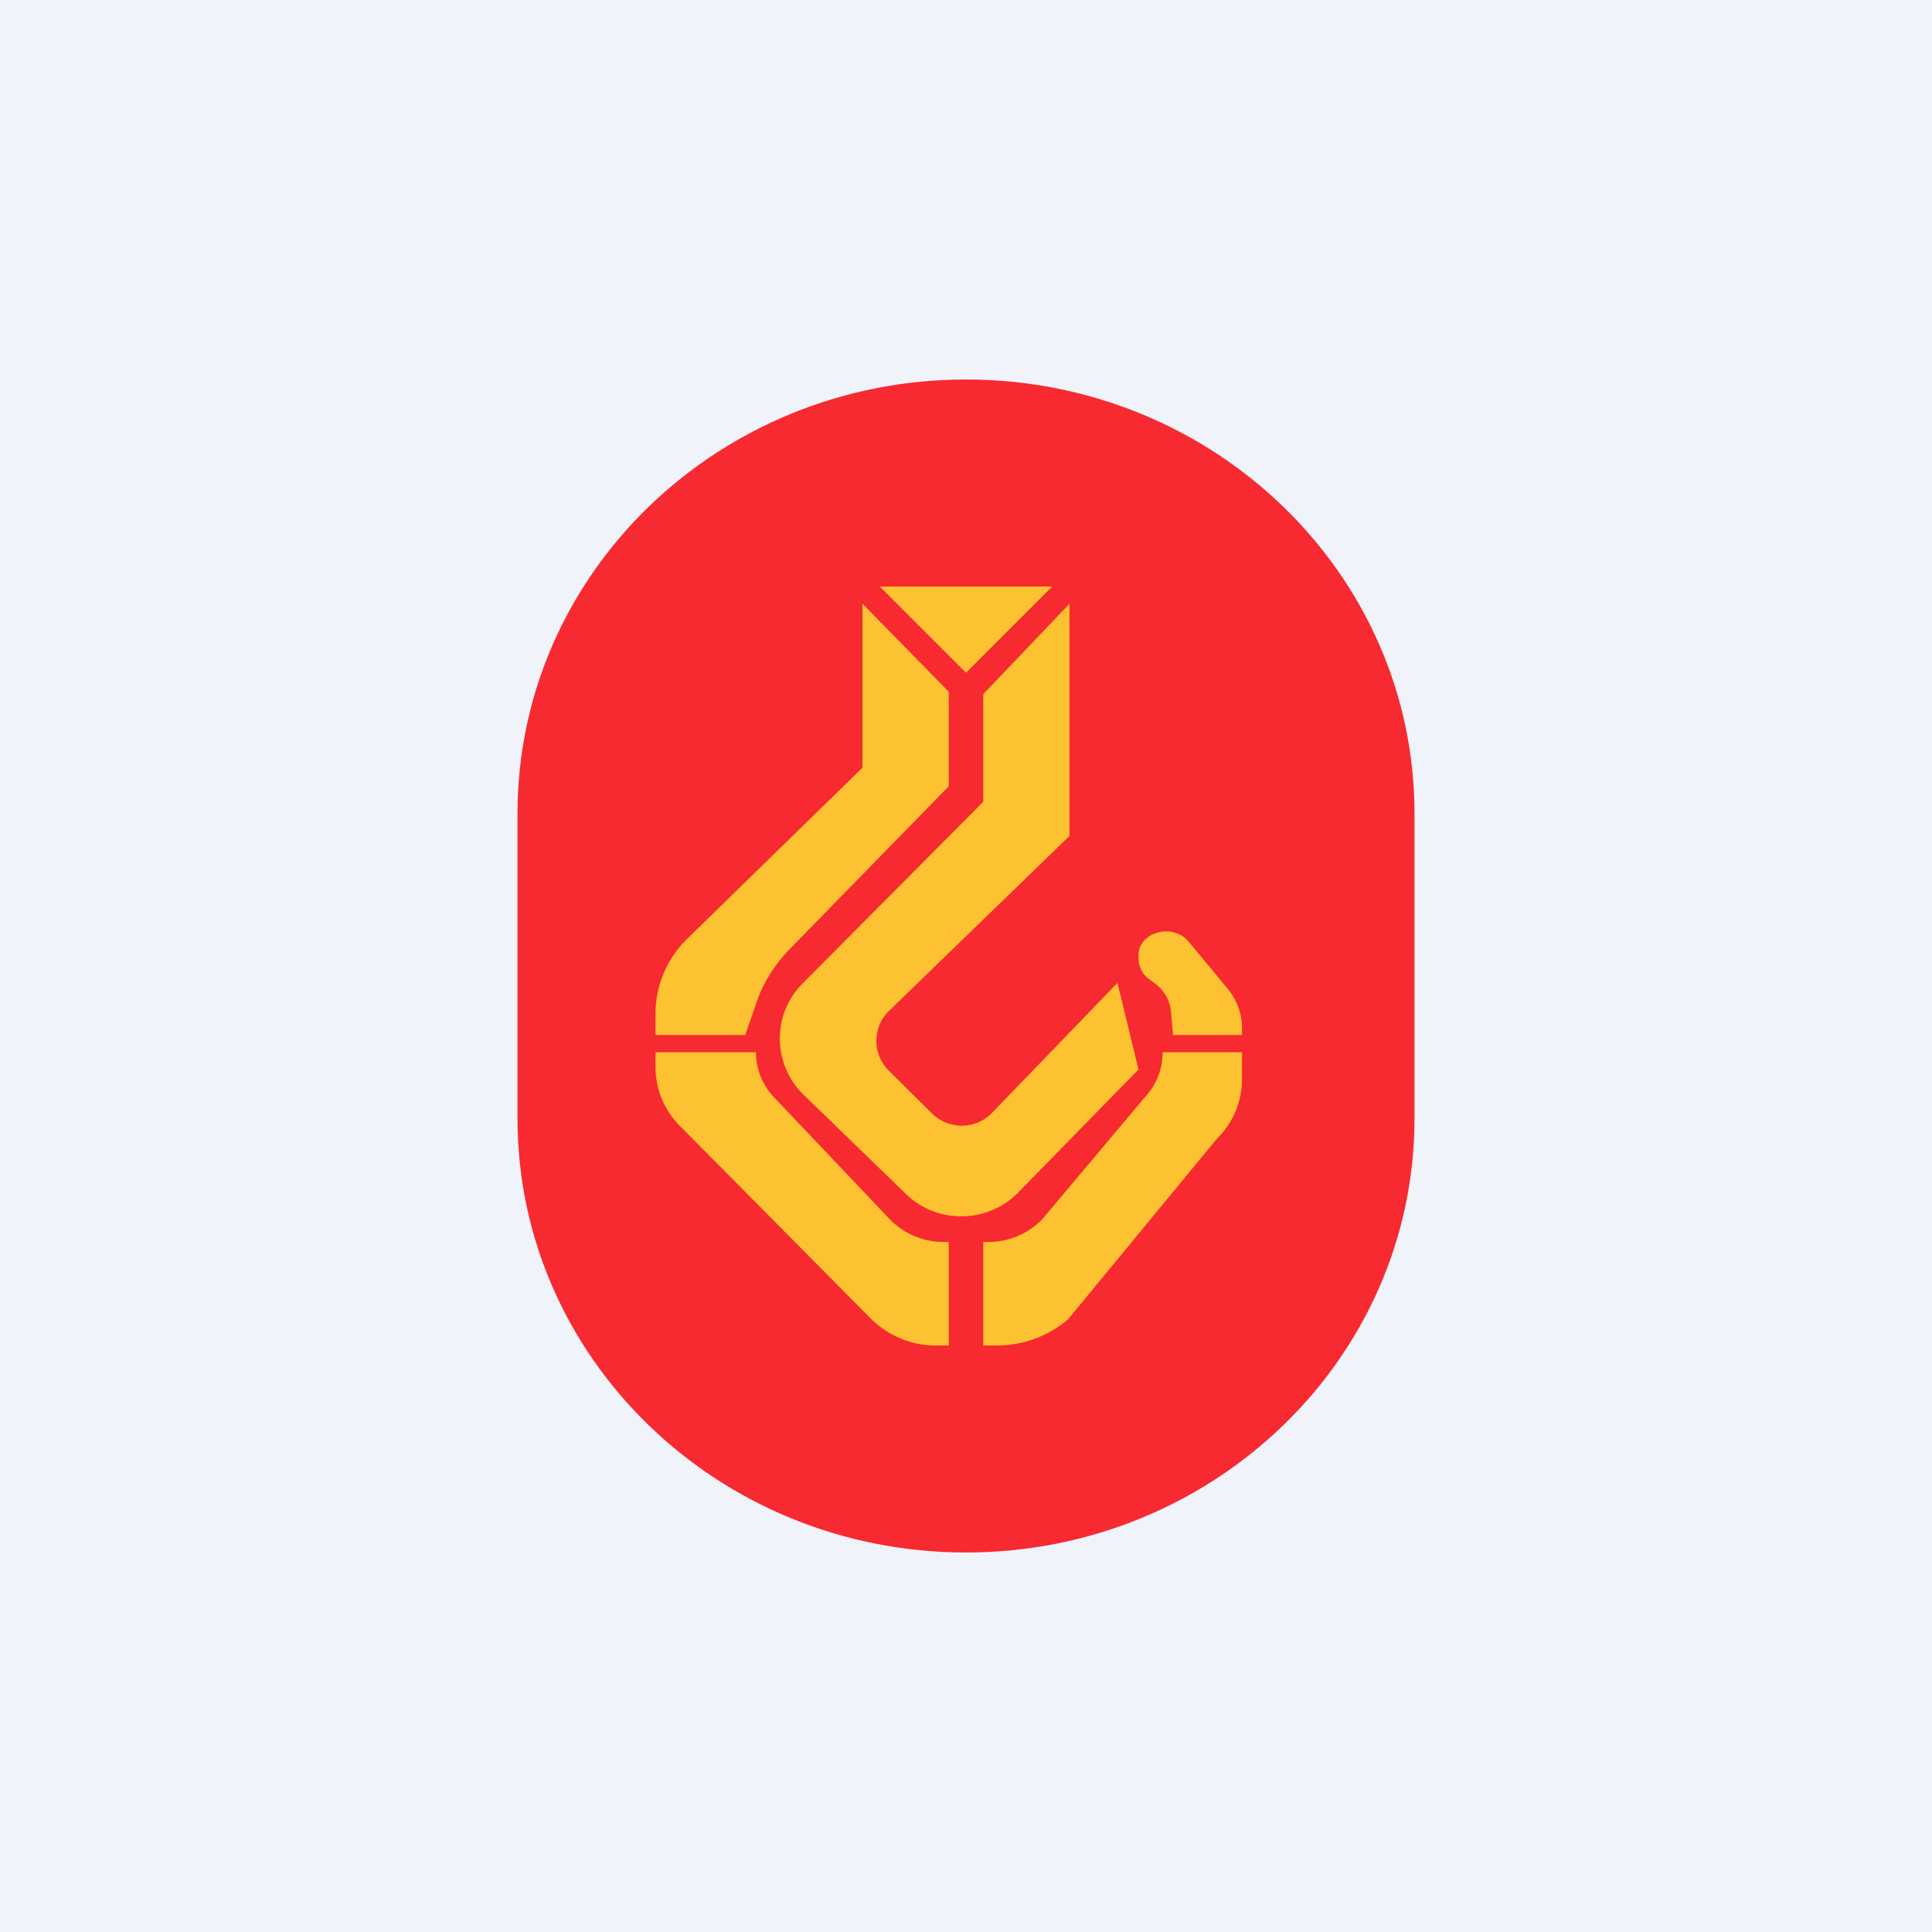 <!-- by TradingView --><svg width="56" height="56" viewBox="0 0 56 56" xmlns="http://www.w3.org/2000/svg"><path fill="#F0F3FA" d="M0 0h56v56H0z"/><path d="M15 23.58C15 16.63 20.82 11 28 11s13 5.63 13 12.58v8.84C41 39.37 35.18 45 28 45s-13-5.63-13-12.58v-8.84Z" fill="#F62A30"/><path d="M36 30h-2l-.06-.7c-.03-.3-.2-.6-.47-.8l-.15-.11a.75.75 0 0 1-.32-.6v-.11c0-.36.32-.65.74-.68.28-.02.56.1.72.3l1.11 1.34c.28.34.43.74.43 1.15V30ZM31 24.23V17.5l-2.5 2.62v3.12l-5.27 5.3c-.86.9-.83 2.33.07 3.2l2.96 2.87c.9.87 2.34.86 3.23-.02L33 31l-.61-2.51-3.64 3.77c-.48.49-1.26.49-1.74.01l-1.25-1.24a1.21 1.21 0 0 1 0-1.72L31 24.23ZM21.91 30.5H19v.43c0 .65.26 1.27.73 1.73l5.55 5.6c.5.47 1.15.74 1.84.74h.38v-3h-.15c-.59 0-1.15-.24-1.56-.66l-3.35-3.53a1.9 1.9 0 0 1-.53-1.31ZM33.7 30.5H36v.78c0 .65-.26 1.27-.73 1.73l-4.32 5.24a3.2 3.2 0 0 1-2.07.75h-.38v-3h.15c.59 0 1.15-.24 1.56-.66l2.97-3.53c.33-.35.52-.82.52-1.31ZM28 19.5l2.5-2.5h-5l2.5 2.5Z" fill="#FDC231"/><path d="M27.5 20.05 25 17.5v4.75l-5.09 4.97a3.04 3.04 0 0 0-.91 2.17V30h2.6l.38-1.09c.2-.52.52-1 .92-1.41l4.6-4.71v-2.74Z" fill="#FDC231"/></svg>